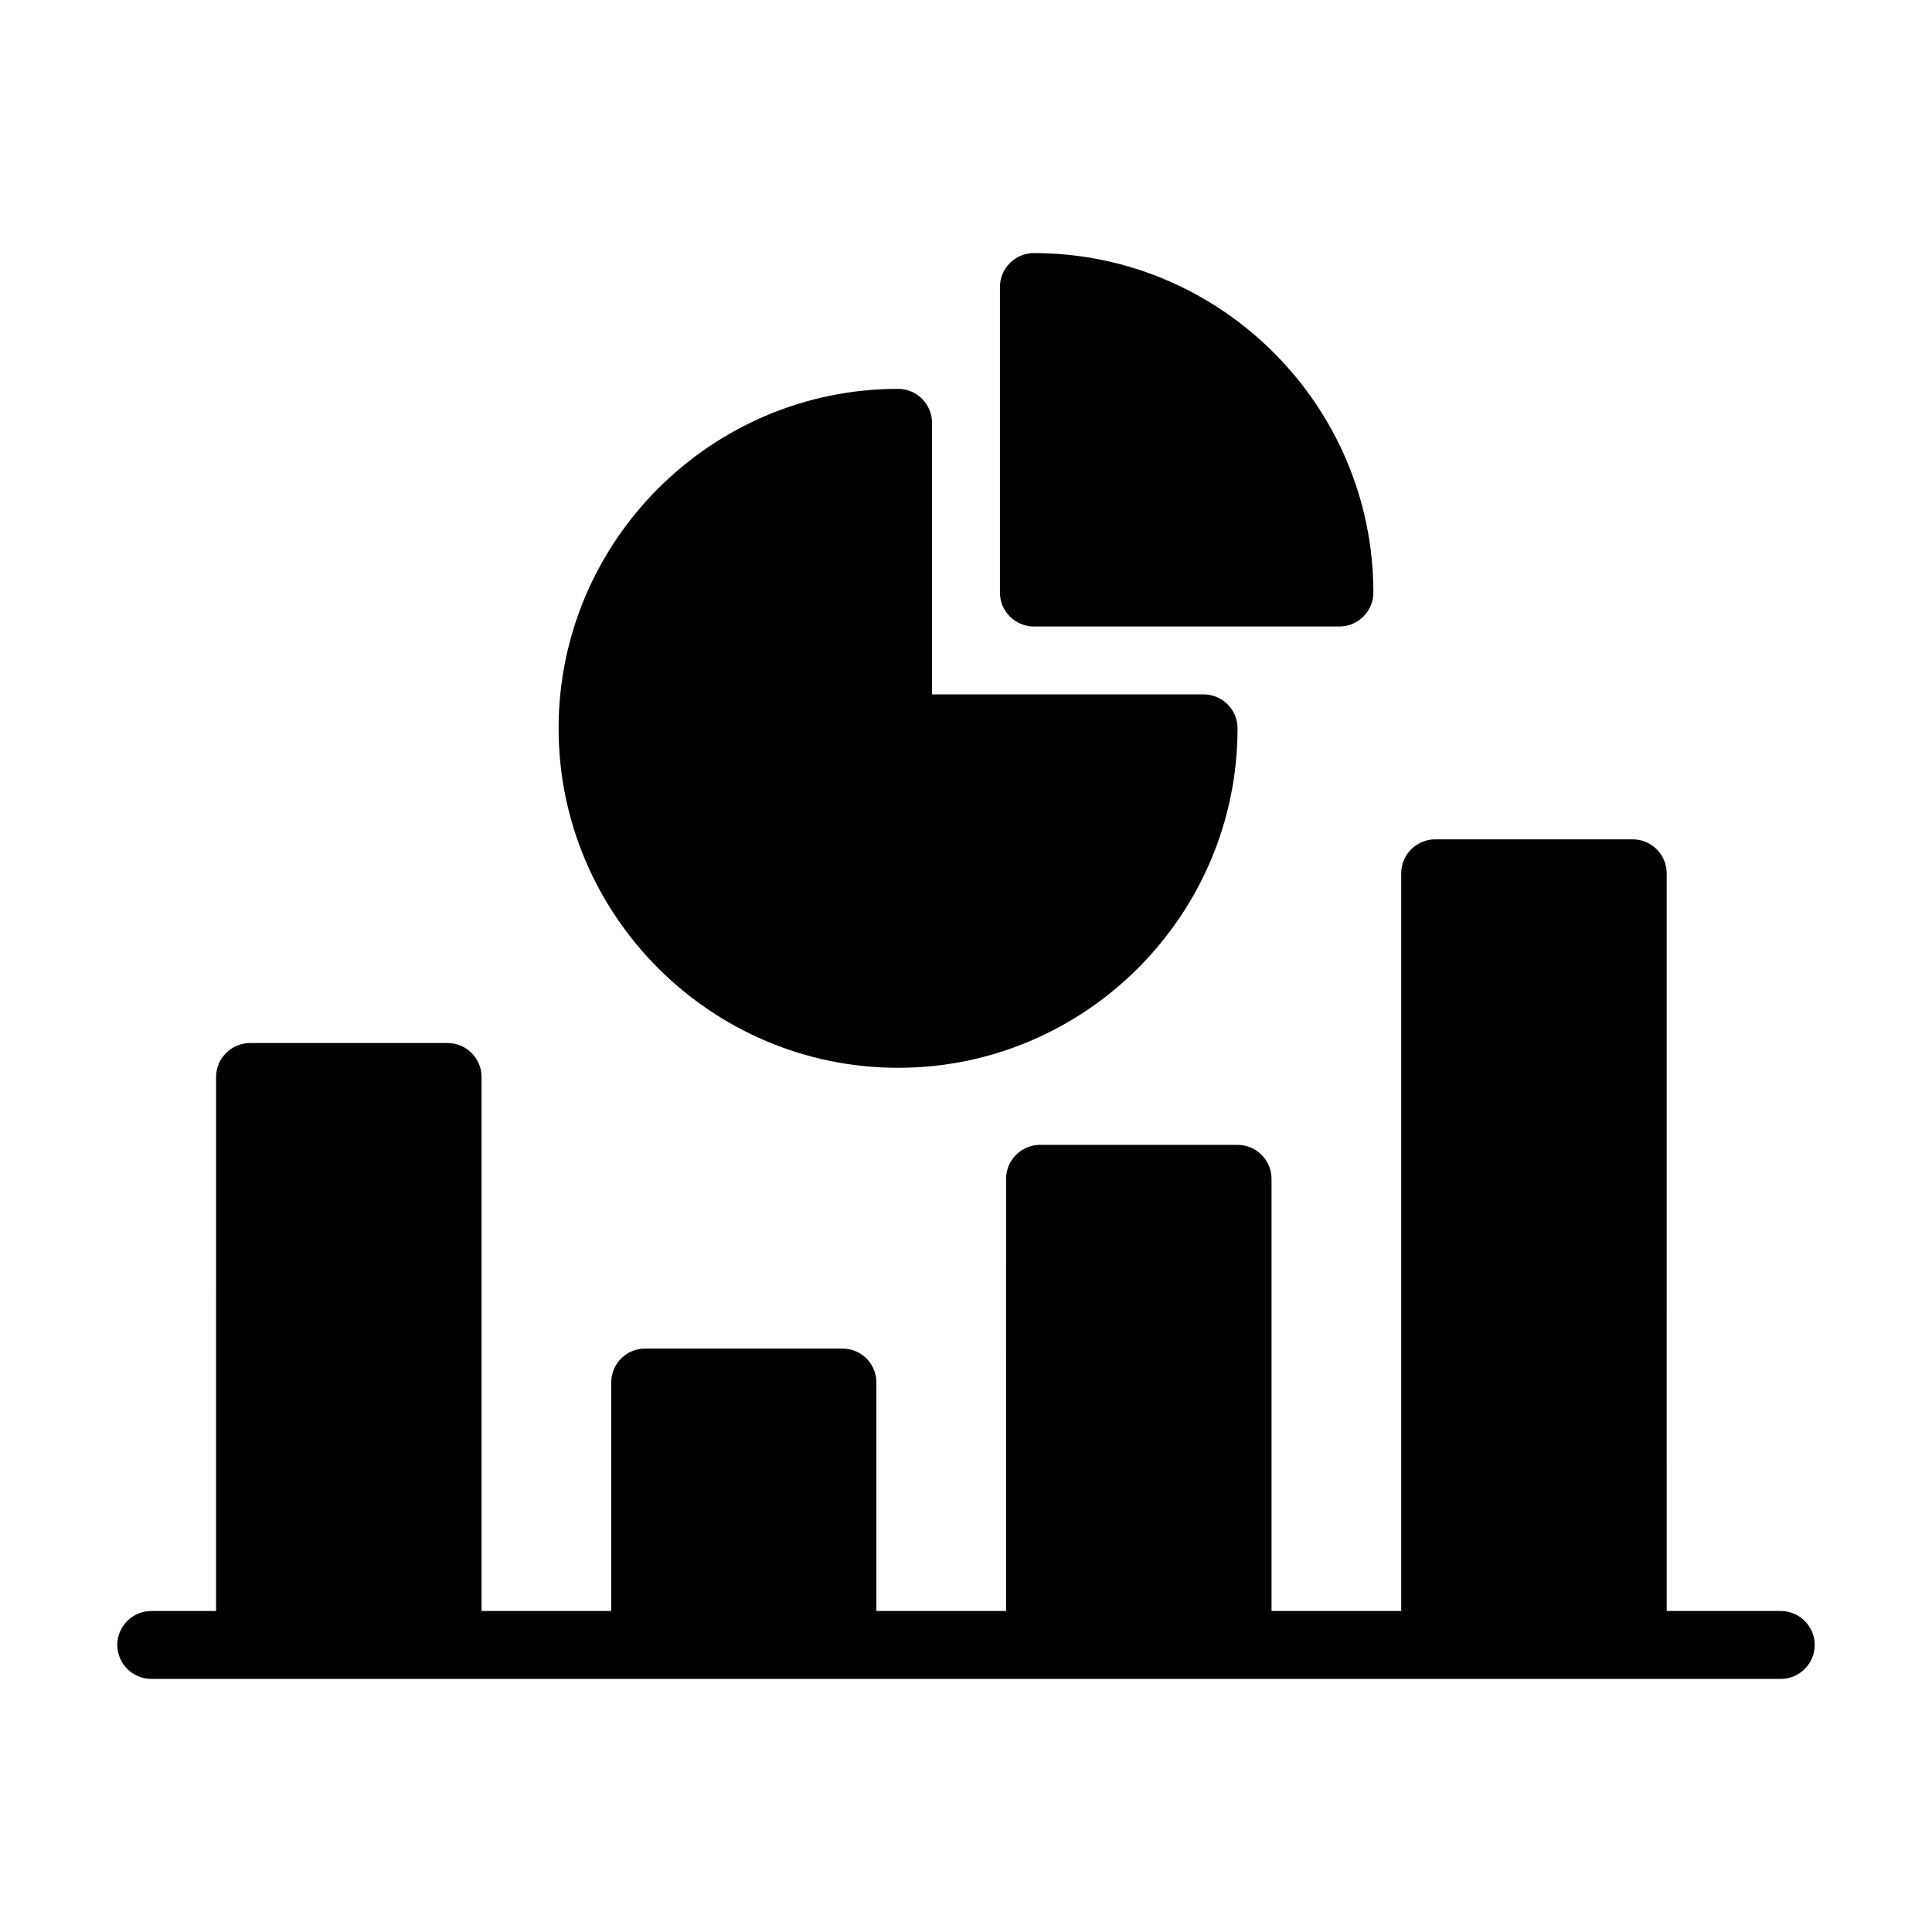 <?xml version="1.0" encoding="UTF-8"?>
<!-- Uploaded to: ICON Repo, www.svgrepo.com, Generator: ICON Repo Mixer Tools -->
<svg fill="#000000" width="800px" height="800px" version="1.1" viewBox="144 144 512 512" xmlns="http://www.w3.org/2000/svg">
 <g>
  <path d="m382 247.05c-49.57 0-89.965 40.395-89.965 89.965 0 49.57 40.395 89.965 89.965 89.965 49.57 0 89.965-40.395 89.965-89.965 0-4.949-4.047-8.996-8.996-8.996h-71.973v-71.973c0-4.945-4.047-8.996-8.996-8.996z"/>
  <path d="m498.96 310.03c4.949 0 8.996-4.047 8.996-8.996 0-49.57-40.395-89.965-89.965-89.965-4.949 0-8.996 4.047-8.996 8.996v80.969c0 4.949 4.047 8.996 8.996 8.996z"/>
  <path d="m615.92 570.93h-30.227l-0.004-195.5c0-4.949-4.047-8.996-8.996-8.996h-52.359c-4.949 0-8.996 4.047-8.996 8.996v195.5h-34.367v-114.53c0-4.949-4.047-8.996-8.996-8.996h-52.359c-4.949 0-8.996 4.047-8.996 8.996l-0.004 114.53h-34.367v-60.547c0-4.949-3.957-8.996-8.996-8.996h-52.27c-5.039 0-8.996 4.047-8.996 8.996v60.547h-34.367v-141.52c0-4.949-4.047-8.996-8.996-8.996h-52.359c-4.949 0-8.996 4.047-8.996 8.996l-0.004 141.52h-17.18c-4.949 0-8.996 4.047-8.996 8.996 0 4.949 4.047 8.996 8.996 8.996h431.84c4.949 0 8.996-4.047 8.996-8.996 0-4.945-4.051-8.996-8.996-8.996z"/>
 </g>
</svg>